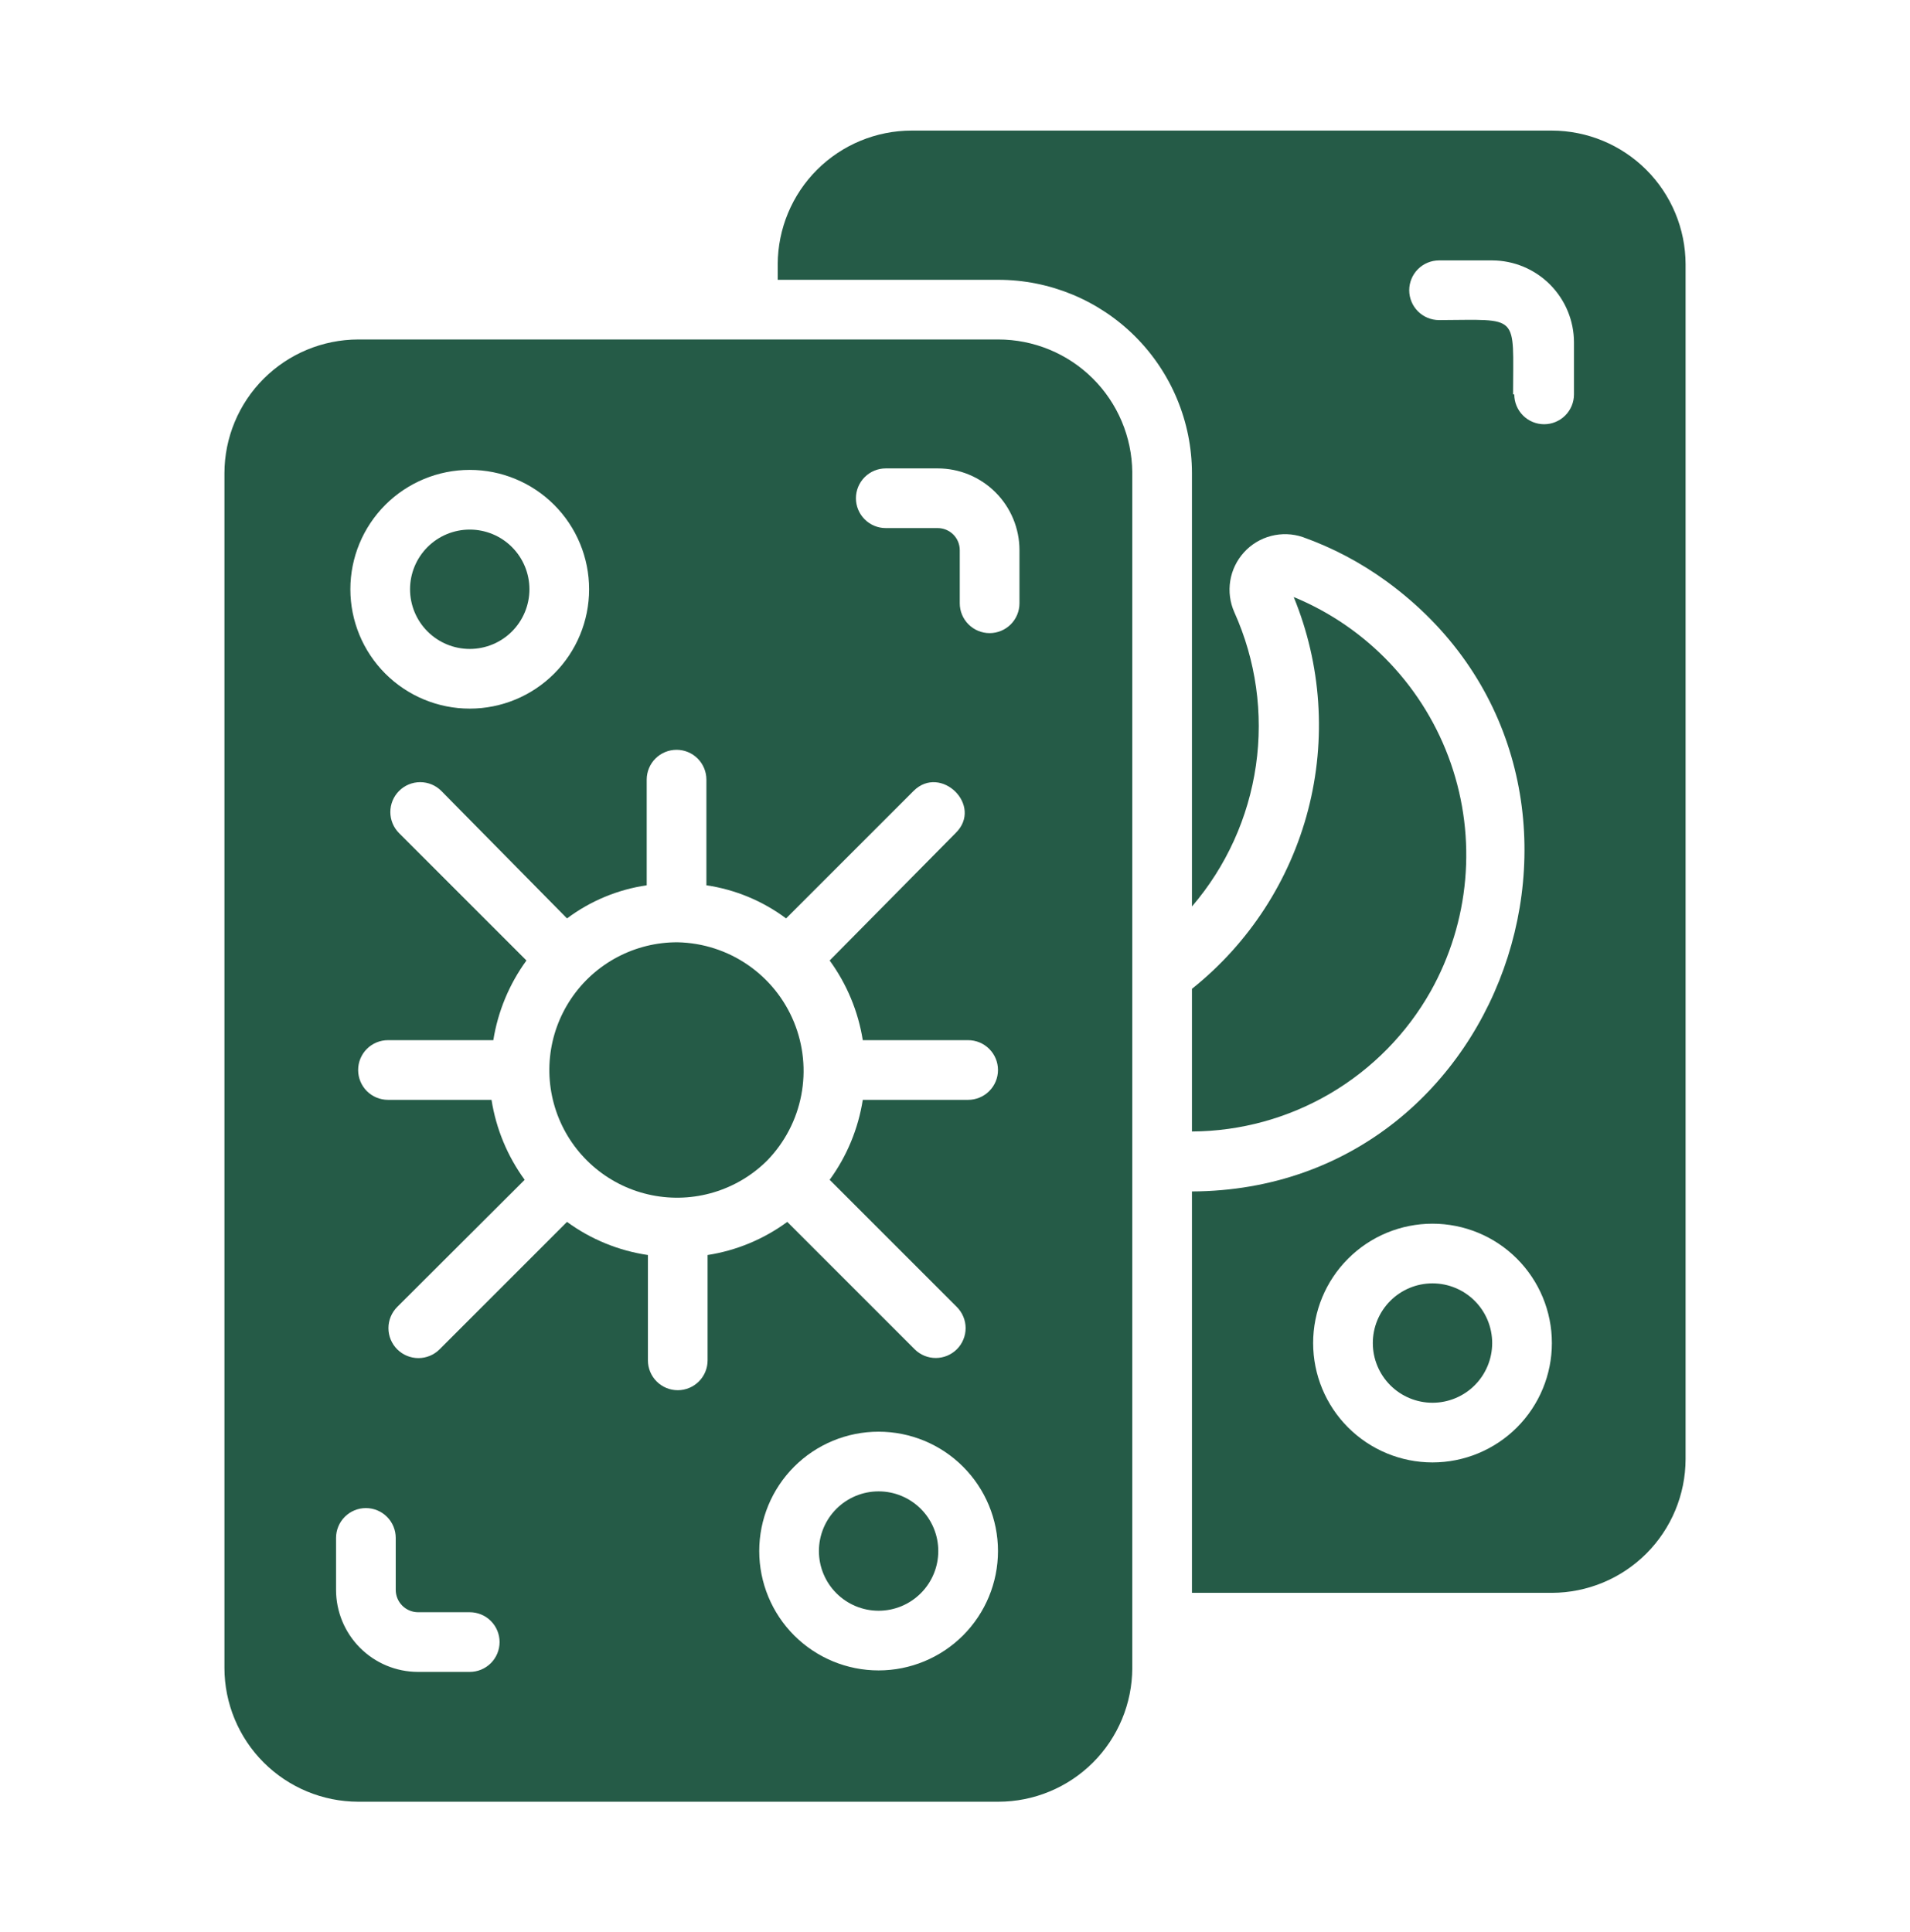<svg width="85" height="86" viewBox="0 0 85 86" fill="none" xmlns="http://www.w3.org/2000/svg">
<path d="M44.426 15.109H15.938C14.361 15.113 12.849 15.741 11.734 16.856C10.619 17.971 9.991 19.482 9.988 21.059V74.237C9.991 75.814 10.619 77.326 11.734 78.441C12.849 79.556 14.361 80.184 15.938 80.188H44.426C46.005 80.188 47.52 79.561 48.638 78.446C49.756 77.33 50.386 75.817 50.389 74.237V21.02C50.375 19.447 49.741 17.944 48.624 16.837C47.507 15.73 45.998 15.109 44.426 15.109ZM45.369 26.85C45.369 27.202 45.229 27.54 44.98 27.789C44.731 28.038 44.393 28.178 44.041 28.178C43.688 28.178 43.351 28.038 43.102 27.789C42.852 27.54 42.712 27.202 42.712 26.85V24.486C42.712 24.225 42.609 23.975 42.425 23.791C42.24 23.607 41.99 23.503 41.73 23.503H39.419C39.067 23.503 38.729 23.363 38.48 23.114C38.231 22.865 38.091 22.527 38.091 22.175C38.091 21.823 38.231 21.485 38.48 21.236C38.729 20.987 39.067 20.847 39.419 20.847H41.73C42.695 20.847 43.62 21.23 44.303 21.913C44.985 22.595 45.369 23.521 45.369 24.486V26.85ZM20.905 20.913C22.314 20.913 23.665 21.473 24.661 22.469C25.657 23.466 26.217 24.817 26.217 26.226C26.217 27.635 25.657 28.986 24.661 29.982C23.665 30.979 22.314 31.538 20.905 31.538C19.496 31.538 18.145 30.979 17.148 29.982C16.152 28.986 15.592 27.635 15.592 26.226C15.592 24.817 16.152 23.466 17.148 22.469C18.145 21.473 19.496 20.913 20.905 20.913ZM14.955 68.447C14.955 68.095 15.095 67.757 15.344 67.508C15.593 67.259 15.931 67.119 16.283 67.119C16.635 67.119 16.973 67.259 17.222 67.508C17.471 67.757 17.611 68.095 17.611 68.447V70.758C17.611 71.02 17.714 71.271 17.898 71.457C18.082 71.644 18.332 71.75 18.594 71.754H20.905C21.257 71.754 21.595 71.894 21.844 72.143C22.093 72.392 22.233 72.73 22.233 73.082C22.233 73.434 22.093 73.772 21.844 74.021C21.595 74.27 21.257 74.41 20.905 74.41H18.594C17.627 74.407 16.702 74.02 16.02 73.336C15.338 72.651 14.955 71.724 14.955 70.758V68.447ZM33.788 69.031C33.788 67.622 34.347 66.271 35.343 65.275C36.34 64.278 37.691 63.719 39.1 63.719C40.509 63.719 41.86 64.278 42.857 65.275C43.853 66.271 44.413 67.622 44.413 69.031C44.413 70.44 43.853 71.791 42.857 72.788C41.86 73.784 40.509 74.344 39.1 74.344C37.691 74.344 36.34 73.784 35.343 72.788C34.347 71.791 33.788 70.44 33.788 69.031ZM43.084 48.95H38.396C38.194 50.237 37.689 51.457 36.922 52.509L42.58 58.167C42.704 58.291 42.803 58.438 42.87 58.599C42.938 58.761 42.973 58.935 42.973 59.11C42.973 59.285 42.938 59.459 42.87 59.621C42.803 59.783 42.704 59.93 42.58 60.053C42.331 60.3 41.994 60.439 41.643 60.439C41.292 60.439 40.956 60.3 40.707 60.053L35.036 54.382C33.989 55.151 32.773 55.657 31.49 55.856V60.544C31.49 60.897 31.35 61.235 31.101 61.484C30.852 61.733 30.514 61.873 30.162 61.873C29.809 61.873 29.472 61.733 29.223 61.484C28.974 61.235 28.834 60.897 28.834 60.544V55.856C27.532 55.665 26.296 55.159 25.234 54.382L19.563 60.053C19.439 60.177 19.293 60.275 19.131 60.342C18.969 60.409 18.796 60.444 18.62 60.444C18.445 60.444 18.272 60.409 18.11 60.342C17.948 60.275 17.801 60.177 17.677 60.053C17.554 59.929 17.455 59.782 17.388 59.62C17.321 59.459 17.287 59.285 17.287 59.11C17.287 58.935 17.321 58.762 17.388 58.6C17.455 58.438 17.554 58.291 17.677 58.167L23.349 52.509C22.582 51.457 22.076 50.237 21.874 48.95H17.266C16.913 48.95 16.576 48.81 16.326 48.561C16.078 48.312 15.938 47.974 15.938 47.622C15.938 47.27 16.078 46.932 16.326 46.683C16.576 46.434 16.913 46.294 17.266 46.294H21.954C22.159 45.012 22.664 43.797 23.428 42.748L17.757 37.077C17.51 36.828 17.371 36.491 17.371 36.14C17.371 35.789 17.51 35.453 17.757 35.204C17.881 35.079 18.027 34.981 18.189 34.913C18.351 34.846 18.525 34.811 18.7 34.811C18.875 34.811 19.049 34.846 19.211 34.913C19.373 34.981 19.52 35.079 19.643 35.204L25.234 40.875C26.275 40.096 27.494 39.589 28.78 39.401V34.699C28.78 34.347 28.92 34.009 29.169 33.76C29.419 33.511 29.756 33.371 30.109 33.371C30.461 33.371 30.799 33.511 31.048 33.76C31.297 34.009 31.437 34.347 31.437 34.699V39.401C32.723 39.591 33.941 40.098 34.983 40.875L40.654 35.204C41.862 33.995 43.775 35.855 42.527 37.077L36.922 42.748C37.686 43.797 38.192 45.012 38.396 46.294H43.084C43.437 46.294 43.775 46.434 44.023 46.683C44.273 46.932 44.413 47.27 44.413 47.622C44.413 47.974 44.273 48.312 44.023 48.561C43.775 48.81 43.437 48.95 43.084 48.95Z" fill="#255B47"/>
<path d="M30.162 41.938C29.226 41.932 28.304 42.159 27.476 42.596C26.649 43.033 25.942 43.668 25.419 44.444C24.896 45.219 24.572 46.112 24.477 47.043C24.381 47.974 24.518 48.914 24.873 49.78C25.228 50.646 25.792 51.41 26.514 52.006C27.235 52.602 28.093 53.01 29.01 53.194C29.928 53.379 30.876 53.334 31.772 53.064C32.668 52.794 33.484 52.307 34.146 51.646C34.922 50.846 35.448 49.838 35.658 48.744C35.869 47.65 35.756 46.518 35.333 45.487C34.91 44.456 34.196 43.572 33.277 42.941C32.358 42.31 31.276 41.962 30.162 41.938Z" fill="#255B47"/>
<path d="M41.756 69.031C41.756 68.327 41.477 67.651 40.978 67.153C40.48 66.655 39.805 66.375 39.1 66.375C38.396 66.375 37.72 66.655 37.222 67.153C36.724 67.651 36.444 68.327 36.444 69.031C36.444 69.736 36.724 70.411 37.222 70.909C37.72 71.408 38.396 71.688 39.1 71.688C39.805 71.688 40.48 71.408 40.978 70.909C41.477 70.411 41.756 69.736 41.756 69.031Z" fill="#255B47"/>
<path d="M20.905 28.882C21.609 28.882 22.285 28.602 22.783 28.104C23.281 27.606 23.561 26.93 23.561 26.226C23.561 25.521 23.281 24.846 22.783 24.348C22.285 23.849 21.609 23.57 20.905 23.57C20.2 23.57 19.525 23.849 19.026 24.348C18.528 24.846 18.248 25.521 18.248 26.226C18.248 26.93 18.528 27.606 19.026 28.104C19.525 28.602 20.2 28.882 20.905 28.882Z" fill="#255B47"/>
<path d="M69.063 5.812H40.574C38.995 5.812 37.48 6.439 36.362 7.554C35.244 8.67 34.615 10.183 34.611 11.762V12.453H44.426C46.71 12.453 48.9 13.359 50.516 14.973C52.132 16.587 53.042 18.776 53.045 21.059V40.344C54.571 38.565 55.558 36.389 55.892 34.07C56.226 31.751 55.893 29.385 54.931 27.248C54.736 26.81 54.673 26.325 54.749 25.852C54.825 25.378 55.038 24.938 55.36 24.583C55.682 24.228 56.101 23.974 56.565 23.854C57.029 23.733 57.518 23.749 57.973 23.902C59.294 24.373 60.542 25.031 61.678 25.854C73.326 34.314 67.363 52.961 53.045 53.027V70.891H69.063C70.64 70.887 72.151 70.259 73.266 69.144C74.381 68.029 75.009 66.518 75.013 64.941V11.762C75.009 10.185 74.381 8.674 73.266 7.559C72.151 6.444 70.64 5.816 69.063 5.812ZM67.336 17.553C67.336 13.927 67.668 14.233 64.042 14.246C63.69 14.246 63.352 14.106 63.103 13.857C62.854 13.608 62.714 13.27 62.714 12.918C62.714 12.566 62.854 12.228 63.103 11.979C63.352 11.73 63.69 11.59 64.042 11.59H66.406C67.373 11.593 68.298 11.98 68.98 12.664C69.662 13.349 70.046 14.276 70.046 15.242V17.553C70.046 17.905 69.906 18.243 69.656 18.492C69.407 18.741 69.07 18.881 68.717 18.881C68.365 18.881 68.027 18.741 67.778 18.492C67.529 18.243 67.389 17.905 67.389 17.553H67.336ZM63.75 54.462C65.159 54.462 66.51 55.021 67.507 56.018C68.503 57.014 69.063 58.365 69.063 59.774C69.063 61.183 68.503 62.534 67.507 63.531C66.51 64.527 65.159 65.087 63.75 65.087C62.341 65.087 60.99 64.527 59.994 63.531C58.997 62.534 58.438 61.183 58.438 59.774C58.438 58.365 58.997 57.014 59.994 56.018C60.99 55.021 62.341 54.462 63.75 54.462Z" fill="#255B47"/>
<path d="M53.045 44.009V50.358C55.21 50.347 57.332 49.763 59.198 48.667C61.064 47.571 62.607 46.001 63.67 44.116C64.528 42.584 65.051 40.889 65.205 39.14C65.359 37.392 65.141 35.631 64.565 33.973C63.989 32.316 63.068 30.799 61.863 29.523C60.658 28.247 59.197 27.241 57.574 26.571C58.806 29.577 59.031 32.901 58.215 36.045C57.398 39.189 55.584 41.983 53.045 44.009Z" fill="#255B47"/>
<path d="M63.75 62.431C64.454 62.431 65.13 62.151 65.628 61.653C66.126 61.154 66.406 60.479 66.406 59.774C66.406 59.07 66.126 58.394 65.628 57.896C65.13 57.398 64.454 57.118 63.75 57.118C63.045 57.118 62.37 57.398 61.872 57.896C61.374 58.394 61.094 59.07 61.094 59.774C61.094 60.479 61.374 61.154 61.872 61.653C62.37 62.151 63.045 62.431 63.75 62.431Z" fill="#255B47"/>
</svg>
